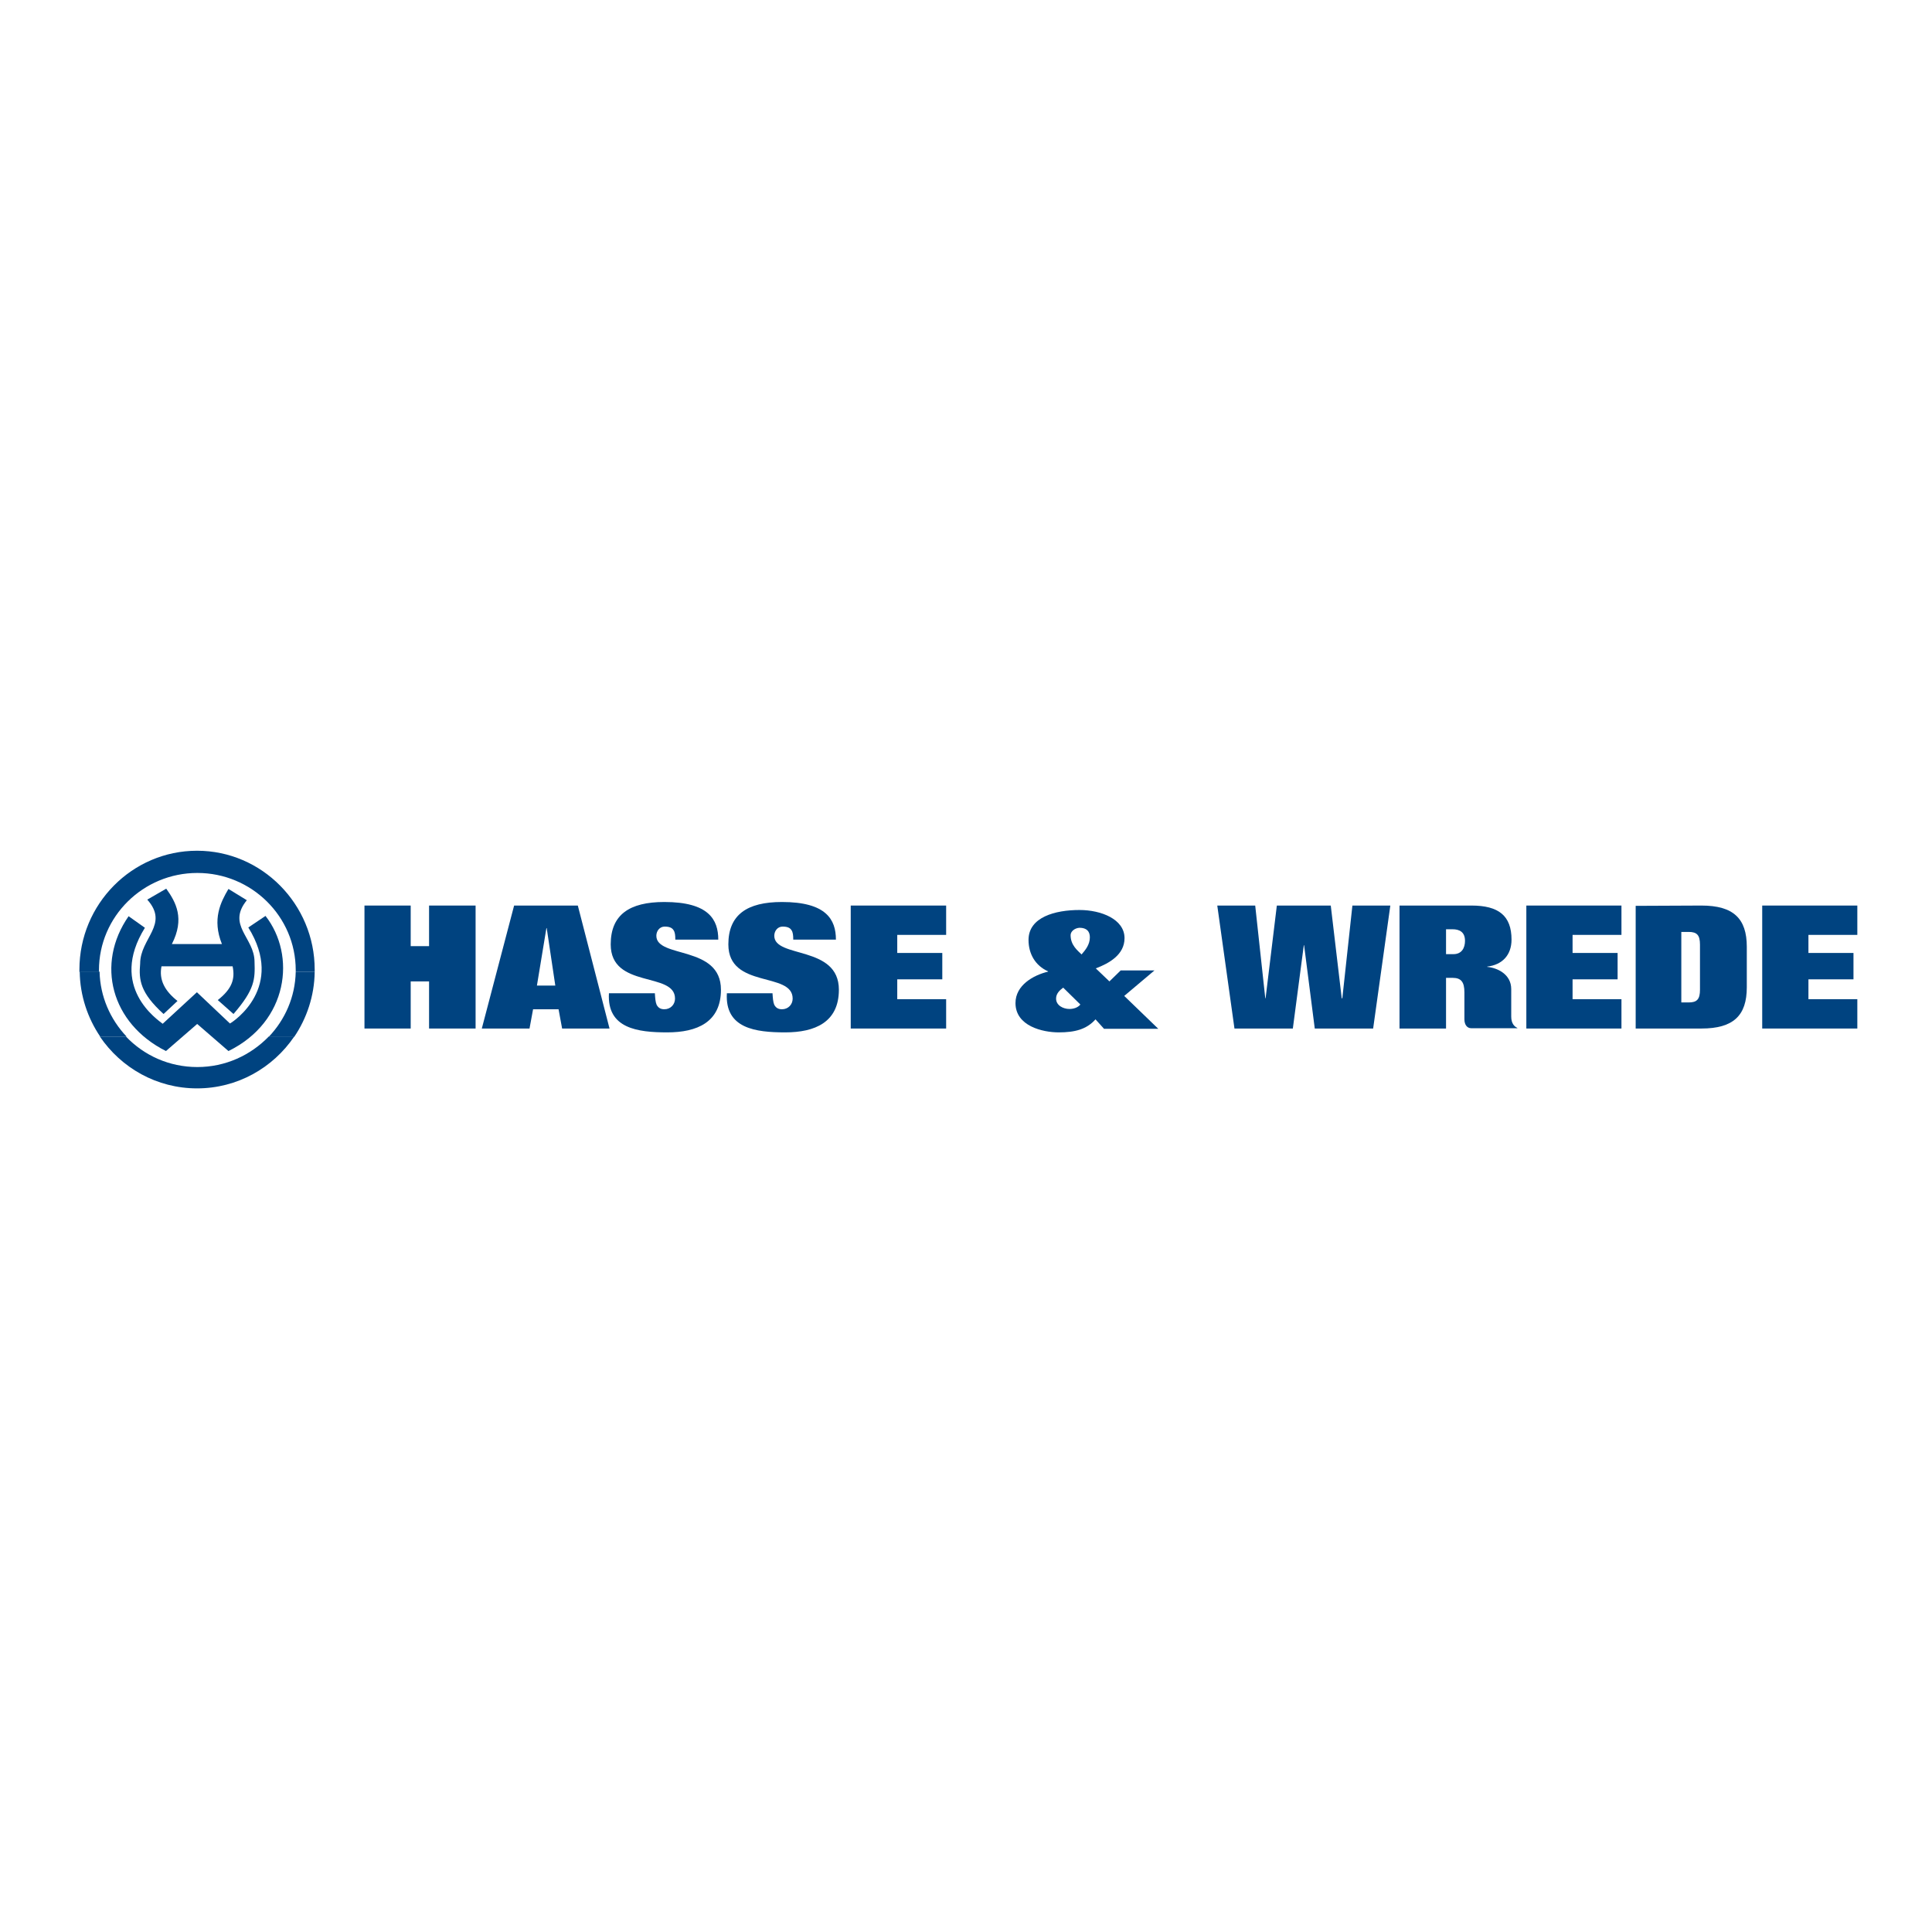 <?xml version="1.0" encoding="utf-8"?>
<!-- Generator: Adobe Illustrator 19.2.1, SVG Export Plug-In . SVG Version: 6.00 Build 0)  -->
<svg version="1.1" id="layer" xmlns="http://www.w3.org/2000/svg" xmlns:xlink="http://www.w3.org/1999/xlink" x="0px" y="0px"
	 viewBox="0 0 652 652" style="enable-background:new 0 0 652 652;" xml:space="preserve">
<style type="text/css">
	.st0{fill:#004380;}
	.st1{fill-rule:evenodd;clip-rule:evenodd;fill:#004380;}
</style>
<g>
	<polygon class="st0" points="123,305.6 138.6,305.6 138.6,319.3 144.8,319.3 144.8,305.6 160.5,305.6 160.5,347.1 144.8,347.1 
		144.8,331.2 138.6,331.2 138.6,347.1 123,347.1 	"/>
	<path class="st0" d="M173.5,305.6H195l10.7,41.5h-16l-1.2-6.5h-8.6l-1.2,6.5h-16.1L173.5,305.6z M181.2,332.6h6.2l-2.9-19.4h-0.1
		L181.2,332.6z"/>
	<g>
		<path class="st0" d="M227.9,317c0-1.3-0.1-2.4-0.6-3.1c-0.5-0.8-1.4-1.2-3-1.2c-1.7,0-2.8,1.5-2.8,3.1c0,7.7,21.8,3.1,21.8,18.2
			c0,11-8.1,14.4-18.1,14.4c-10,0-20.4-1.3-19.7-13.2H221c0.1,1.6,0.2,3,0.6,3.9c0.5,0.9,1.2,1.5,2.6,1.5c2.1,0,3.6-1.6,3.6-3.6
			c0-9.2-21.7-3.2-21.7-18.3c0-10,6.3-14.3,18.1-14.3c14.9,0,18.2,5.9,18.2,12.7H227.9z"/>
		<path class="st0" d="M267.7,317c0-1.3-0.1-2.4-0.6-3.1c-0.5-0.8-1.4-1.2-3-1.2c-1.7,0-2.8,1.5-2.8,3.1c0,7.7,21.8,3.1,21.8,18.2
			c0,11-8.1,14.4-18.1,14.4c-10,0-20.4-1.3-19.7-13.2h15.4c0.1,1.6,0.2,3,0.6,3.9c0.5,0.9,1.2,1.5,2.6,1.5c2.1,0,3.6-1.6,3.6-3.6
			c0-9.2-21.7-3.2-21.7-18.3c0-10,6.3-14.3,18.1-14.3c14.9,0,18.2,5.9,18.2,12.7H267.7z"/>
		<polygon class="st0" points="287.1,305.6 319.3,305.6 319.3,315.5 302.8,315.5 302.8,321.6 318,321.6 318,330.5 302.8,330.5 
			302.8,337.2 319.3,337.2 319.3,347.1 287.1,347.1 		"/>
		<path class="st0" d="M372.5,347.1l-2.8-3.1c-3,3.4-7,4.4-12.4,4.4s-14.6-2.1-14.6-9.9c0-6,6-9.4,11-10.6v-0.1
			c-4.3-1.9-6.6-5.9-6.6-10.6c0-7.7,9-10.1,17.2-10.1c7.3,0,15.2,3.1,15.2,9.5c0,5.6-5.2,8.5-9.7,10.2l4.6,4.4l3.8-3.7h11.4
			l-10.2,8.6l11.5,11.1H372.5z M358.8,333.3c-1.2,0.9-2.4,2-2.4,3.7c0,2.3,2.4,3.5,4.5,3.5c1.3,0,2.8-0.4,3.7-1.5L358.8,333.3z
			 M361.3,315.6c0,3.4,2.4,5.2,3.7,6.5c1.3-1.5,2.8-3.3,2.8-5.8c0-2-1.1-3.2-3.5-3.2C362.7,313.2,361.3,314.3,361.3,315.6"/>
		<polygon class="st0" points="410.8,305.6 423.6,305.6 427,336.9 427.1,336.9 430.9,305.6 449.1,305.6 452.8,336.9 453,336.9 
			456.4,305.6 469.2,305.6 463.4,347.1 443.7,347.1 440.1,319 440,319 436.3,347.1 416.6,347.1 		"/>
		<path class="st0" d="M472.3,305.6h24.3c9.1,0,13.5,3.4,13.5,11.5c0,5.2-3.1,8.5-8.2,9.1v0.1c3.3,0.3,8.1,2.4,8.1,7.5v9.3
			c0,2.3,1.1,3.4,2.1,3.8l-0.1,0.1h-15.5c-1.4,0-2.3-1.2-2.3-3v-9.1c0-3.5-1.1-4.9-4-4.9H488v17.1h-15.7V305.6z M488,322h2.5
			c2.8,0,3.9-2.1,3.9-4.5c0-3-1.9-3.9-4.2-3.9H488V322z"/>
		<polygon class="st0" points="515.1,305.6 547.2,305.6 547.2,315.5 530.7,315.5 530.7,321.6 545.9,321.6 545.9,330.5 530.7,330.5 
			530.7,337.2 547.2,337.2 547.2,347.1 515.1,347.1 		"/>
		<path class="st0" d="M552,305.7L552,305.7l22.2-0.1c10.8,0,15.3,4.4,15.3,13.9v13.7c0,9.5-4.5,13.9-15.3,13.9H552V305.7z
			 M567.4,338.3h2.5c2.8,0,3.8-1.1,3.8-4.3v-15.2c0-3.2-1-4.3-3.8-4.3h-2.5V338.3z"/>
		<polygon class="st0" points="594.7,305.6 626.8,305.6 626.8,315.5 610.3,315.5 610.3,321.6 625.5,321.6 625.5,330.5 610.3,330.5 
			610.3,337.2 626.8,337.2 626.8,347.1 594.7,347.1 		"/>
		<path class="st0" d="M43.4,309.2c-11.2,16.1-5.9,36.2,12.6,45.5l10.5-9.1c0,0,0,0,0.1,0l10.5,9.1c20.2-9.9,22.9-32.3,12.5-45.6
			l-5.8,3.9c12.5,20.1-4.9,31.7-6.2,32.4l-11.1-10.5c0,0,0,0-0.1,0l-11.5,10.6c-1.6-1.3-18.4-12.4-6-32.4L43.4,309.2
			C43.5,309.2,43.4,309.2,43.4,309.2"/>
		<path class="st0" d="M49.7,303.6c7.5,8.4-2.4,13-2.4,21.6c-0.5,5.5,0,9.8,7.9,17l4.7-4.4c-4.3-3.4-6.3-7.1-5.4-11.7h24
			c0.9,4.3-0.2,7.6-5,11.4l5.3,4.7c7.2-8.3,7.3-11.7,7.1-17.6c0-8.2-9.5-12.3-2.6-20.8l-6.2-3.8c-2.6,4.4-5.6,10.2-2.2,18.6H58
			c4.4-8.6,1.4-14.1-1.9-18.7L49.7,303.6C49.7,303.6,49.7,303.6,49.7,303.6"/>
		<path class="st1" d="M90.7,349.8c-6.1,6.3-14.6,10.3-24.1,10.3s-18-3.9-24.1-10.3l-8.8,0c7.2,10.6,19.2,17.5,32.8,17.5
			c13.6,0,25.6-6.9,32.8-17.5L90.7,349.8z"/>
		<path class="st1" d="M99.8,328c-0.2,8.5-3.6,16.1-9.1,21.9l8.6,0c4.2-6.2,6.8-13.8,6.9-21.9H99.8L99.8,328z M33.8,349.8
			c-4.2-6.2-6.8-13.8-6.9-21.9h6.7c0.2,8.4,3.6,16.1,9.1,21.9L33.8,349.8L33.8,349.8z"/>
		<path class="st1" d="M26.8,328c0-0.3,0-0.5,0-0.8c0-22.1,17.8-40.1,39.7-40.1s39.7,18.1,39.7,40.1c0,0.3,0,0.5,0,0.8l-6.4,0
			c0-0.2,0-0.4,0-0.6c0-18.1-14.9-32.8-33.2-32.8c-18.3,0-33.2,14.7-33.2,32.8c0,0.2,0,0.4,0,0.6L26.8,328L26.8,328z"/>
	</g>
</g>
</svg>
